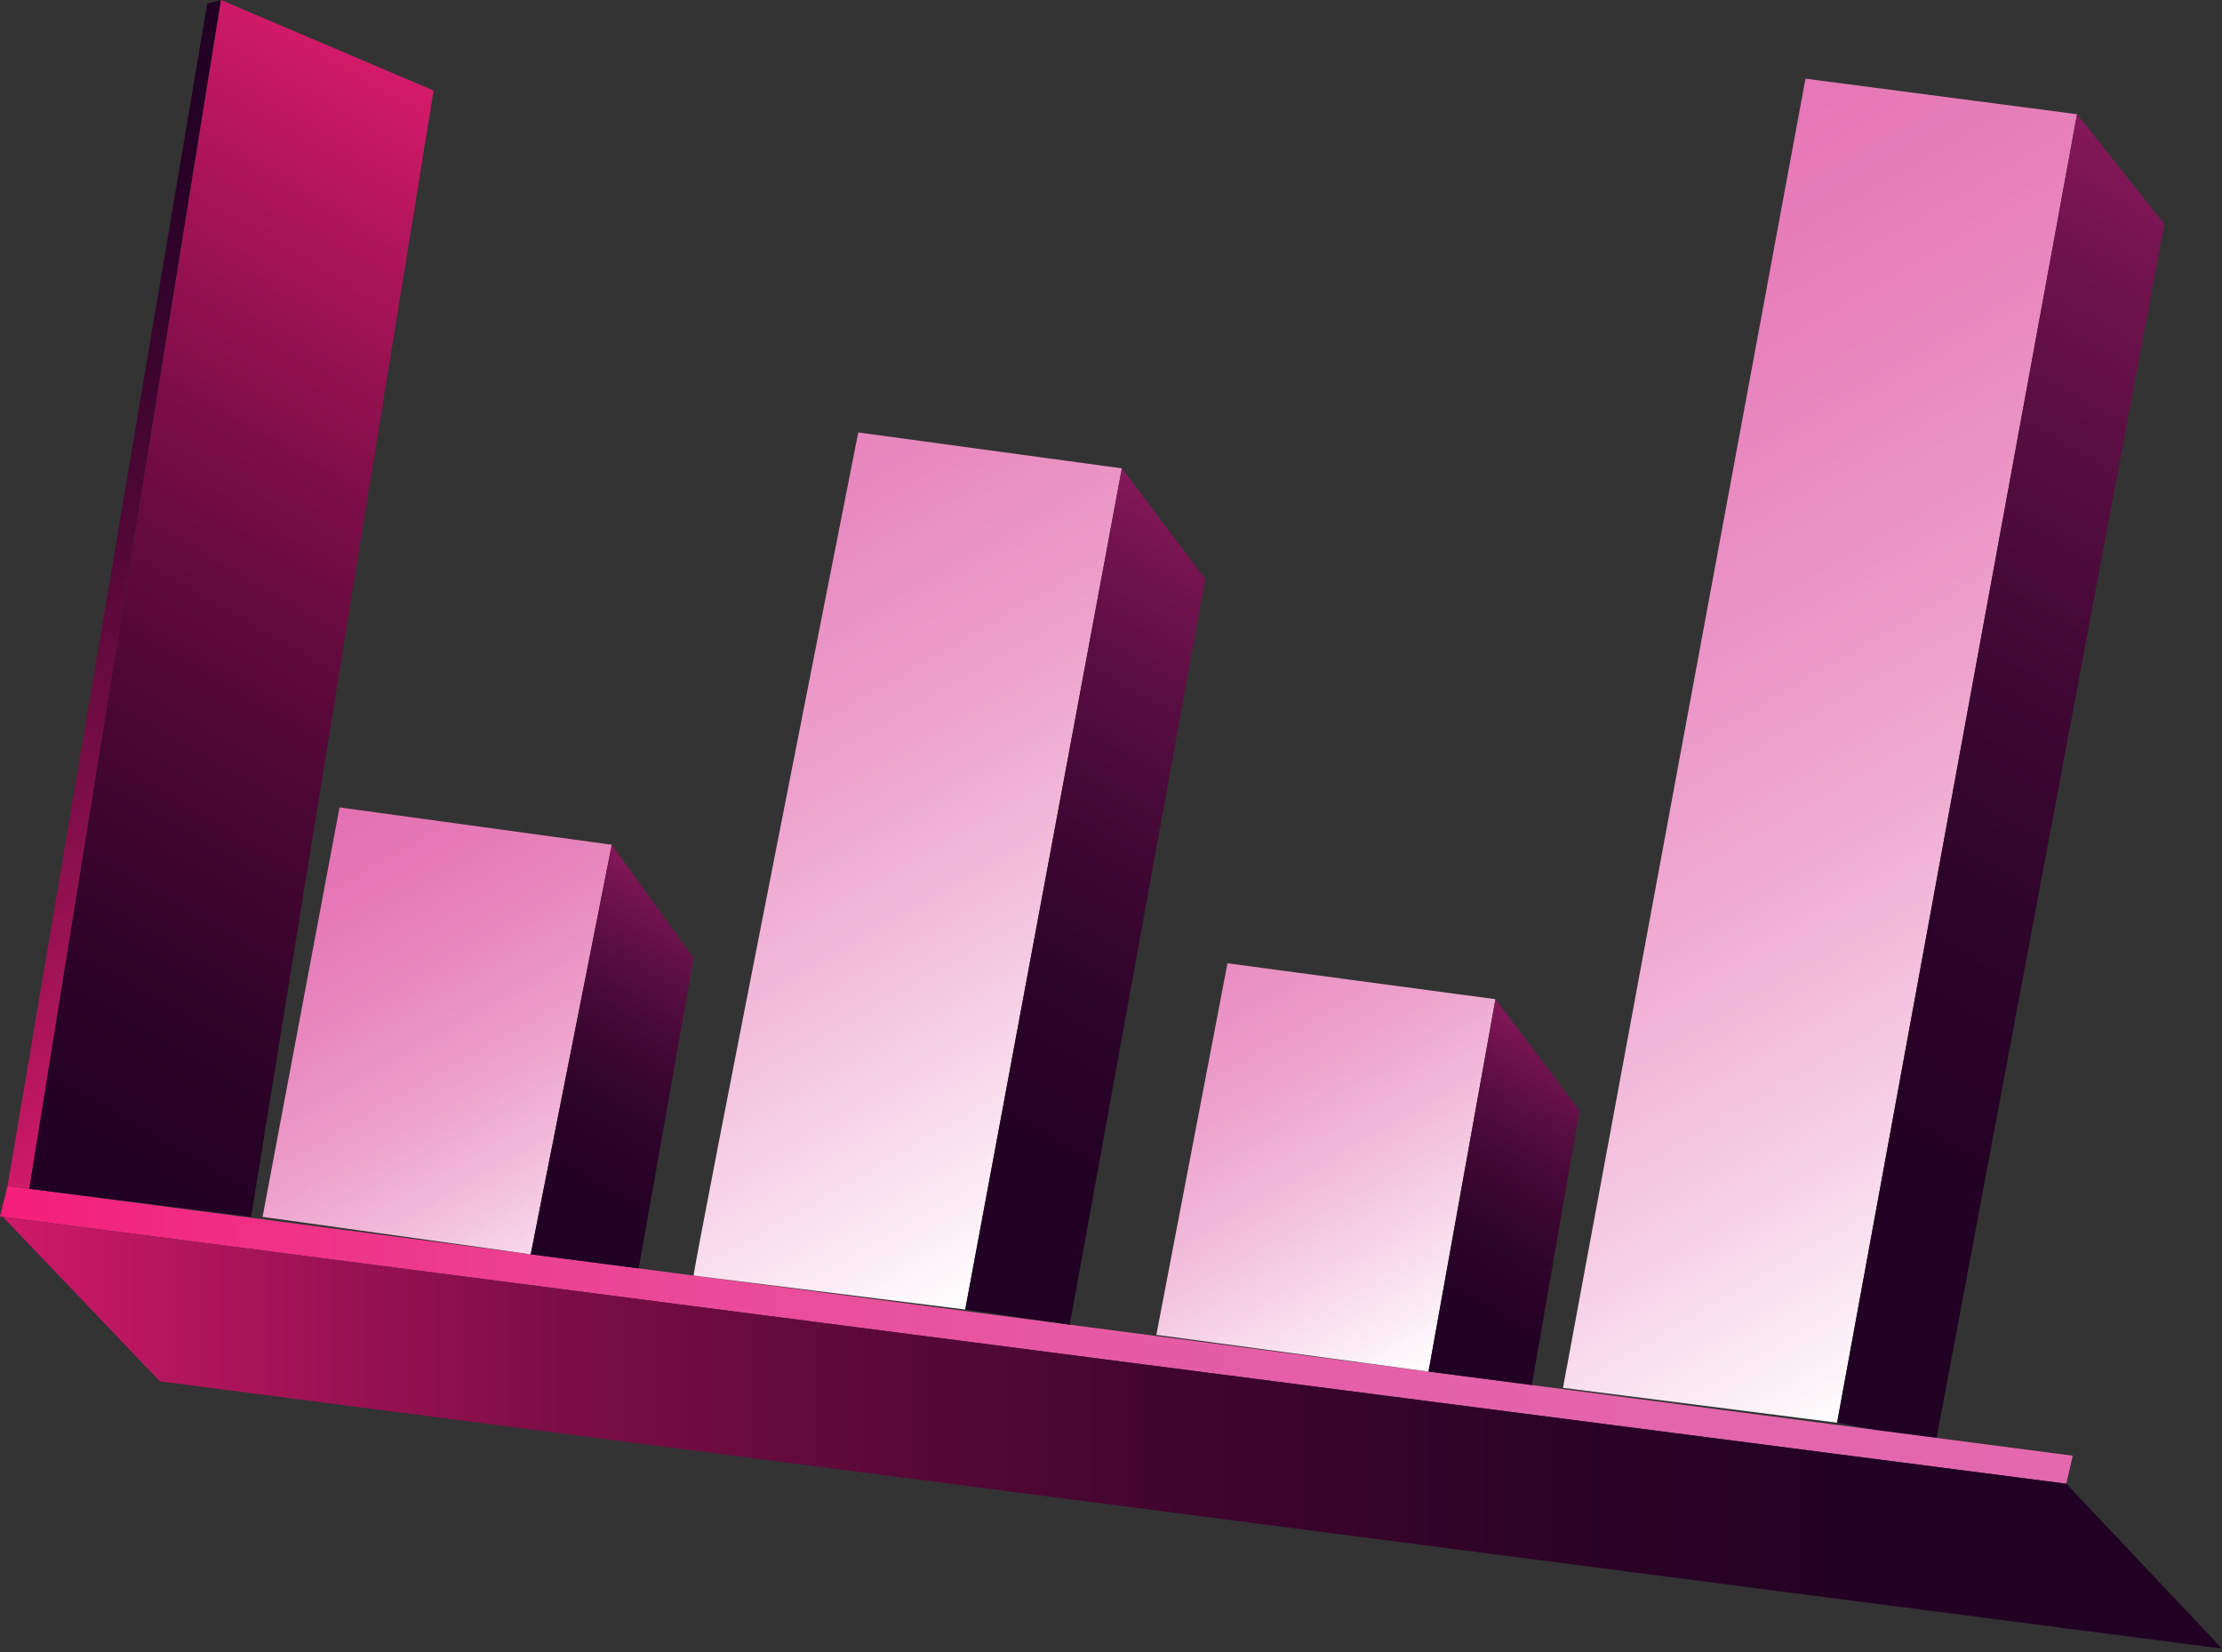<svg width="351" height="261" viewBox="0 0 351 261" fill="none" xmlns="http://www.w3.org/2000/svg">
<rect x="0" y="0" width="351" height="261" fill="#333333" stroke="none"/>
<g clip-path="url(#clip0_1727_21)">
<path d="M285.204 12.428L328.103 18.046L290.197 224.77L246.9 219.265L285.204 12.428Z" fill="url(#paint0_linear_1727_21)"/>
<path d="M341.893 35.409L328.103 18.045L290.197 224.769L305.798 227.796L341.893 35.409Z" fill="url(#paint1_linear_1727_21)"/>
<path d="M1.192 187.374L327.422 229.99L326.401 234.416L0 192.197L1.192 187.374Z" fill="url(#paint2_linear_1727_21)"/>
<path d="M25.252 218.243L351 260.462L326.401 234.416L0.449 192.254L25.252 218.243Z" fill="url(#paint3_linear_1727_21)"/>
<path d="M32.742 0.567L34.908 0L4.625 187.823L1.192 187.374L32.742 0.567Z" fill="url(#paint4_linear_1727_21)"/>
<path d="M34.908 0L68.492 14.3L39.665 192.254L4.625 187.823L34.908 0Z" fill="url(#paint5_linear_1727_21)"/>
<path d="M53.634 127.564L96.638 133.466L83.837 198.17L41.481 192.254L53.634 127.564Z" fill="url(#paint6_linear_1727_21)"/>
<path d="M109.576 151.397L96.638 133.466L83.837 198.17L100.894 200.397L109.576 151.397Z" fill="url(#paint7_linear_1727_21)"/>
<path d="M135.575 68.322L177.217 73.997L152.476 206.895C152.476 206.895 109.912 201.575 109.576 201.533C109.24 201.49 135.575 68.322 135.575 68.322Z" fill="url(#paint8_linear_1727_21)"/>
<path d="M190.382 91.474L177.217 73.996L152.476 206.894L168.984 209.292L190.382 91.474Z" fill="url(#paint9_linear_1727_21)"/>
<path d="M193.9 152.191L236.232 157.866L225.658 216.697L182.664 210.895L193.9 152.191Z" fill="url(#paint10_linear_1727_21)"/>
<path d="M241.973 218.83L249.51 175.457L236.232 157.866L225.658 216.697L241.973 218.83Z" fill="url(#paint11_linear_1727_21)"/>
</g>
<defs>
<linearGradient id="paint0_linear_1727_21" x1="334.123" y1="199.409" x2="151.554" y2="-116.81" gradientUnits="userSpaceOnUse">
<stop stop-color="white"/>
<stop offset="0.02" stop-color="#FCF3F8"/>
<stop offset="0.11" stop-color="#F6CEE5"/>
<stop offset="0.21" stop-color="#F0AED3"/>
<stop offset="0.32" stop-color="#EB94C6"/>
<stop offset="0.43" stop-color="#E780BB"/>
<stop offset="0.56" stop-color="#E472B3"/>
<stop offset="0.72" stop-color="#E36AAF"/>
<stop offset="1" stop-color="#E368AE"/>
</linearGradient>
<linearGradient id="paint1_linear_1727_21" x1="365.153" y1="39.433" x2="266.161" y2="210.89" gradientUnits="userSpaceOnUse">
<stop stop-color="#851859"/>
<stop offset="0.05" stop-color="#791552"/>
<stop offset="0.22" stop-color="#590E41"/>
<stop offset="0.4" stop-color="#400834"/>
<stop offset="0.58" stop-color="#2E042A"/>
<stop offset="0.78" stop-color="#230124"/>
<stop offset="1" stop-color="#200123"/>
</linearGradient>
<linearGradient id="paint2_linear_1727_21" x1="0" y1="210.895" x2="327.422" y2="210.895" gradientUnits="userSpaceOnUse">
<stop stop-color="#F41E7A"/>
<stop offset="0.11" stop-color="#F02E85"/>
<stop offset="0.31" stop-color="#EA4797"/>
<stop offset="0.52" stop-color="#E659A4"/>
<stop offset="0.75" stop-color="#E364AB"/>
<stop offset="1" stop-color="#E368AE"/>
</linearGradient>
<linearGradient id="paint3_linear_1727_21" x1="0.449" y1="226.358" x2="351" y2="226.358" gradientUnits="userSpaceOnUse">
<stop stop-color="#CF1968"/>
<stop offset="0.13" stop-color="#A11356"/>
<stop offset="0.26" stop-color="#7A0D46"/>
<stop offset="0.4" stop-color="#590939"/>
<stop offset="0.53" stop-color="#40052F"/>
<stop offset="0.68" stop-color="#2E0328"/>
<stop offset="0.83" stop-color="#230124"/>
<stop offset="1" stop-color="#200123"/>
</linearGradient>
<linearGradient id="paint4_linear_1727_21" x1="55.455" y1="158.476" x2="-18.598" y2="30.208" gradientUnits="userSpaceOnUse">
<stop stop-color="#D11A69"/>
<stop offset="0.13" stop-color="#AF155B"/>
<stop offset="0.34" stop-color="#7C0E47"/>
<stop offset="0.54" stop-color="#540837"/>
<stop offset="0.73" stop-color="#37042C"/>
<stop offset="0.88" stop-color="#260125"/>
<stop offset="1" stop-color="#200123"/>
</linearGradient>
<linearGradient id="paint5_linear_1727_21" x1="79.425" y1="23.138" x2="-10.228" y2="178.422" gradientUnits="userSpaceOnUse">
<stop stop-color="#D11A69"/>
<stop offset="0.13" stop-color="#AF155B"/>
<stop offset="0.34" stop-color="#7C0E47"/>
<stop offset="0.54" stop-color="#540837"/>
<stop offset="0.73" stop-color="#37042C"/>
<stop offset="0.88" stop-color="#260125"/>
<stop offset="1" stop-color="#200123"/>
</linearGradient>
<linearGradient id="paint6_linear_1727_21" x1="96.198" y1="209.869" x2="32.605" y2="99.716" gradientUnits="userSpaceOnUse">
<stop stop-color="white"/>
<stop offset="0.07" stop-color="#FBE9F3"/>
<stop offset="0.21" stop-color="#F3C2DE"/>
<stop offset="0.35" stop-color="#EDA1CC"/>
<stop offset="0.5" stop-color="#E888BF"/>
<stop offset="0.65" stop-color="#E576B5"/>
<stop offset="0.81" stop-color="#E36BAF"/>
<stop offset="1" stop-color="#E368AE"/>
</linearGradient>
<linearGradient id="paint7_linear_1727_21" x1="112.725" y1="142.753" x2="81.506" y2="196.827" gradientUnits="userSpaceOnUse">
<stop stop-color="#851859"/>
<stop offset="0.05" stop-color="#791552"/>
<stop offset="0.22" stop-color="#590E41"/>
<stop offset="0.4" stop-color="#400834"/>
<stop offset="0.58" stop-color="#2E042A"/>
<stop offset="0.78" stop-color="#230124"/>
<stop offset="1" stop-color="#200123"/>
</linearGradient>
<linearGradient id="paint8_linear_1727_21" x1="175.599" y1="193.546" x2="54.509" y2="-16.191" gradientUnits="userSpaceOnUse">
<stop stop-color="white"/>
<stop offset="0.07" stop-color="#FBE9F3"/>
<stop offset="0.21" stop-color="#F3C2DE"/>
<stop offset="0.35" stop-color="#EDA1CC"/>
<stop offset="0.5" stop-color="#E888BF"/>
<stop offset="0.65" stop-color="#E576B5"/>
<stop offset="0.81" stop-color="#E36BAF"/>
<stop offset="1" stop-color="#E368AE"/>
</linearGradient>
<linearGradient id="paint9_linear_1727_21" x1="203.424" y1="89.124" x2="139.689" y2="199.513" gradientUnits="userSpaceOnUse">
<stop stop-color="#851859"/>
<stop offset="0.05" stop-color="#791552"/>
<stop offset="0.22" stop-color="#590E41"/>
<stop offset="0.4" stop-color="#400834"/>
<stop offset="0.58" stop-color="#2E042A"/>
<stop offset="0.78" stop-color="#230124"/>
<stop offset="1" stop-color="#200123"/>
</linearGradient>
<linearGradient id="paint10_linear_1727_21" x1="227.493" y1="215.638" x2="152.291" y2="85.378" gradientUnits="userSpaceOnUse">
<stop stop-color="white"/>
<stop offset="0.07" stop-color="#FBE9F3"/>
<stop offset="0.21" stop-color="#F3C2DE"/>
<stop offset="0.35" stop-color="#EDA1CC"/>
<stop offset="0.5" stop-color="#E888BF"/>
<stop offset="0.65" stop-color="#E576B5"/>
<stop offset="0.81" stop-color="#E36BAF"/>
<stop offset="1" stop-color="#E368AE"/>
</linearGradient>
<linearGradient id="paint11_linear_1727_21" x1="251.581" y1="166.728" x2="223.464" y2="215.43" gradientUnits="userSpaceOnUse">
<stop stop-color="#851859"/>
<stop offset="0.05" stop-color="#791552"/>
<stop offset="0.22" stop-color="#590E41"/>
<stop offset="0.4" stop-color="#400834"/>
<stop offset="0.58" stop-color="#2E042A"/>
<stop offset="0.78" stop-color="#230124"/>
<stop offset="1" stop-color="#200123"/>
</linearGradient>
<clipPath id="clip0_1727_21">
<rect width="351" height="260.462" fill="white"/>
</clipPath>
</defs>
</svg>
